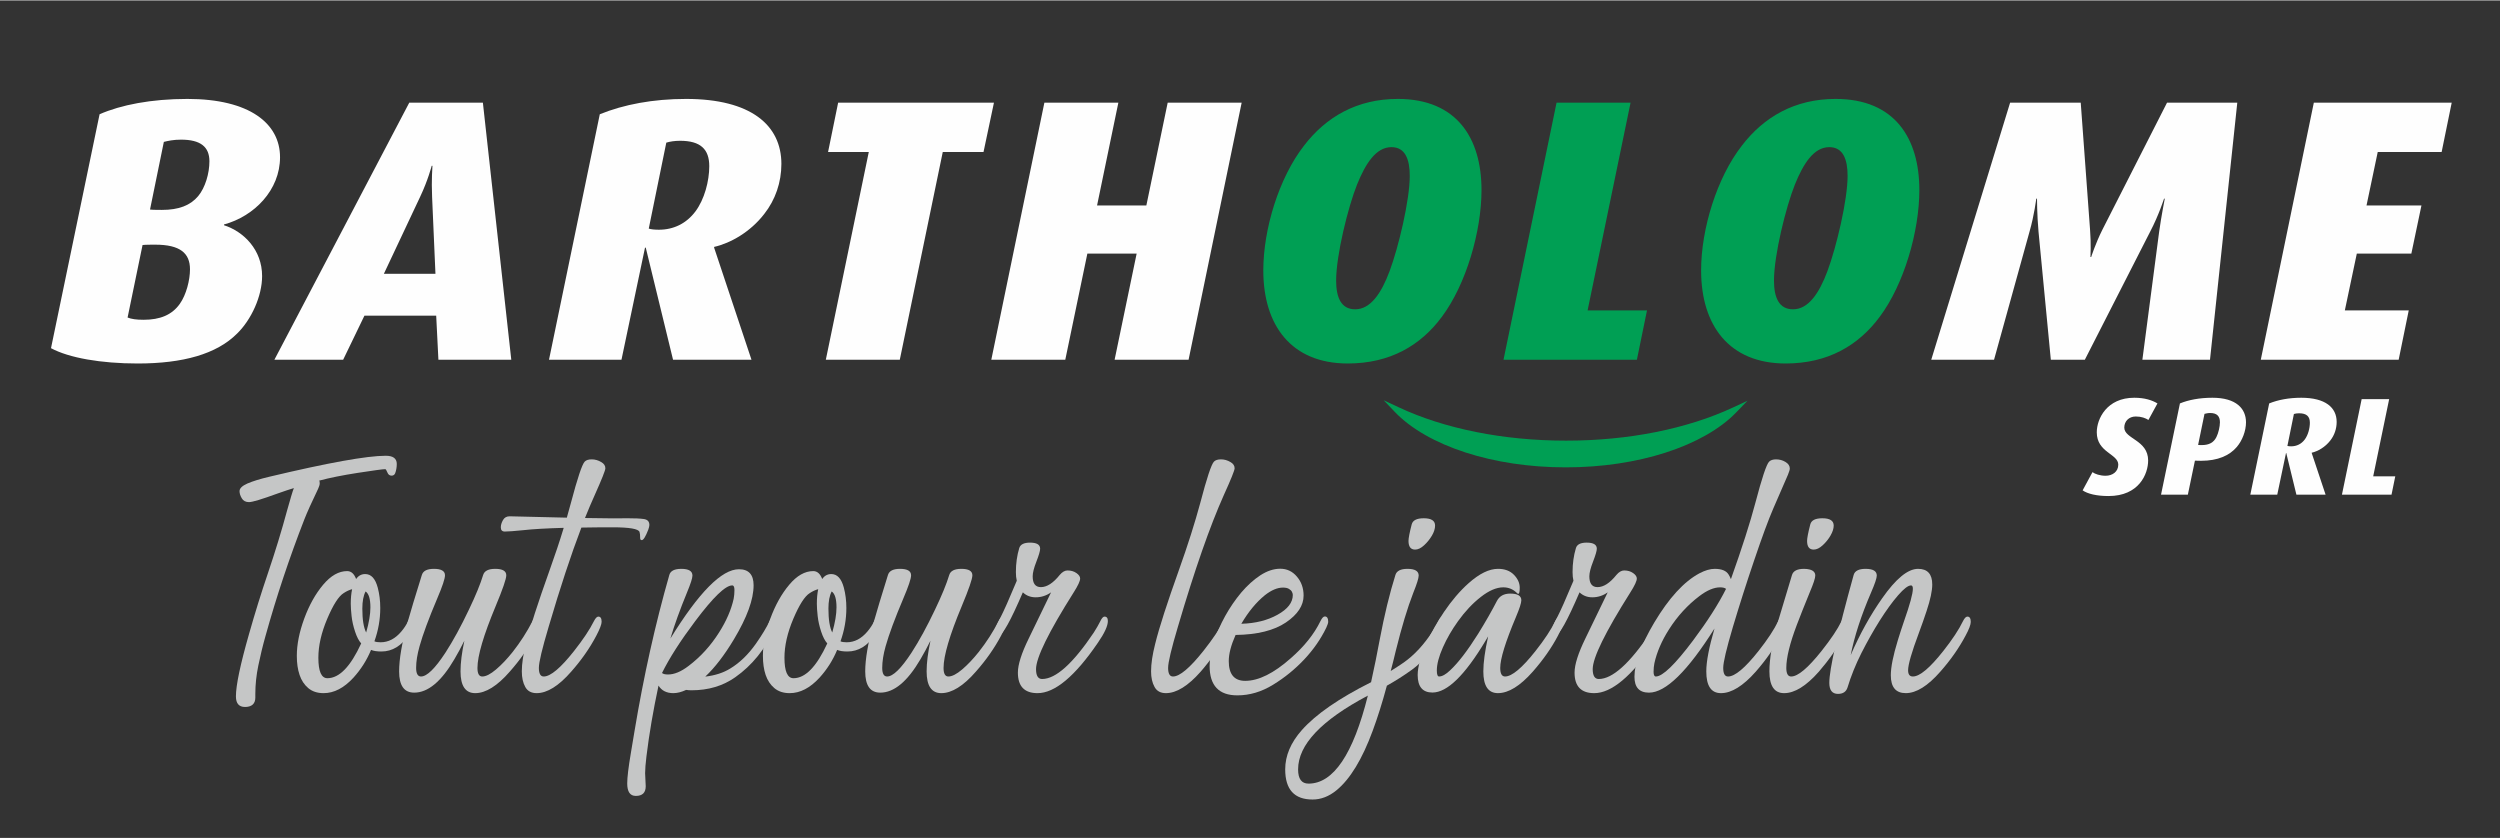 <svg xmlns="http://www.w3.org/2000/svg" xmlns:xlink="http://www.w3.org/1999/xlink" xmlns:xodm="http://www.corel.com/coreldraw/odm/2003" xml:space="preserve" width="501px" height="168px" style="shape-rendering:geometricPrecision; text-rendering:geometricPrecision; image-rendering:optimizeQuality; fill-rule:evenodd; clip-rule:evenodd" viewBox="0 0 699.91 234.47"><rect x="0" y="0" width="699.91" height="234.47" fill="#333333" stroke="none"/> <defs>  <style type="text/css">   <![CDATA[    .fil0 {fill:none}    .fil4 {fill:#009F54}    .fil1 {fill:#FEFEFE;fill-rule:nonzero}    .fil3 {fill:#C5C6C6;fill-rule:nonzero}    .fil2 {fill:#009F54;fill-rule:nonzero}   ]]>  </style> </defs> <g id="Plan_x0020_1">    <polygon class="fil0" points="0,0 699.91,0 699.91,234.47 0,234.47 "></polygon>  <polygon class="fil1" points="686.39,28.63 647.79,28.63 632.94,100.6 671.54,100.6 674.36,86.79 656.47,86.79 659.82,70.89 675.09,70.89 677.92,57.4 662.54,57.4 665.68,42.44 683.57,42.44 "></polygon>  <path class="fil1" d="M626.36 28.63l-19.67 0 -18.1 35.57c-1.98,3.97 -3.13,7.63 -3.13,7.63l-0.21 0c0,0 0.21,-3.66 -0.11,-7.63l-2.61 -35.57 -19.77 0 -22.08 71.97 17.58 0 9.94 -35.88c1.35,-4.71 1.88,-9.21 1.88,-9.21l0.21 0c0,0 0,4.5 0.42,9.21l3.45 35.88 9.52 0 18.3 -35.88c2.41,-4.6 3.87,-9.21 3.87,-9.21l0.21 0c0,0 -0.94,4.71 -1.57,9.21l-4.7 35.88 18.93 0 7.64 -71.97z"></path>  <polygon class="fil1" points="347.62,28.63 326.91,28.63 320.94,57.4 307.14,57.4 313.1,28.63 292.39,28.63 277.53,100.6 298.24,100.6 304.42,70.89 318.22,70.89 312.05,100.6 332.76,100.6 "></polygon>  <path class="fil1" d="M78.4 43.9c0,-9.41 -8.47,-16.32 -25.94,-16.32 -10.15,0 -18.62,1.68 -24.58,4.29l-13.6 65.49c5.02,2.72 14.01,4.29 24.27,4.29 12.65,0 22.07,-2.62 27.82,-8.37 3.98,-3.87 7.01,-10.46 7.01,-16.11 0,-7.33 -5.13,-12.45 -10.67,-14.23l0 -0.21c8.47,-2.3 15.69,-9.62 15.69,-18.83zm-19.77 1.15c0,3.35 -1.15,7.33 -3.14,9.73 -2.19,2.62 -5.44,3.87 -10.15,3.87 -0.73,0 -2.61,0 -3.34,-0.1l3.87 -18.94c1.25,-0.31 2.72,-0.63 4.81,-0.63 5.44,0 7.95,1.99 7.95,6.07zm-5.44 30.23c0,3.04 -1.05,7.12 -2.82,9.63 -2.2,3.14 -5.55,4.5 -10.15,4.5 -2.09,0 -3.45,-0.21 -4.5,-0.63l4.19 -20.3c0.73,-0.1 2.82,-0.1 3.55,-0.1 7.01,0 9.73,2.41 9.73,6.9z"></path>  <path class="fil1" d="M218.76 45.78c0,-10.88 -8.57,-18.2 -26.67,-18.2 -9.31,0 -17.47,1.57 -24.17,4.29l-14.22 68.73 20.29 0 6.59 -31.38 0.21 0 7.64 31.38 21.96 0 -10.46 -31.38 0 -0.21c4.61,-1.05 10.15,-4.19 14.02,-9.21 3.14,-3.97 4.81,-8.89 4.81,-14.02zm-20.19 0.63c0,4.19 -1.36,9.31 -3.87,12.66 -2.51,3.35 -6.06,5.13 -10.25,5.13 -1.15,0 -2.3,-0.11 -2.82,-0.32l4.91 -24.06c1.05,-0.31 2.3,-0.52 3.87,-0.52 5.76,0 8.16,2.4 8.16,7.11z"></path>  <polygon class="fil1" points="278.27,28.63 234.65,28.63 231.83,42.44 243.23,42.44 231.2,100.6 251.91,100.6 263.94,42.44 275.35,42.44 "></polygon>  <path class="fil2" d="M537.35 53.11c0,-14.54 -6.91,-25.53 -23.44,-25.53 -11.4,0 -20.08,5.02 -26.25,13.08 -7.01,9 -11.41,23.33 -11.41,34.94 0,15.38 7.85,26.05 23.65,26.05 11.82,0 20.4,-5.03 26.36,-13.08 6.8,-9.1 11.09,-23.96 11.09,-35.46zm-20.09 -3.98c0,6.8 -3.14,19.98 -5.65,26.68 -2.3,6.17 -5.33,10.67 -9.62,10.67 -3.98,0 -5.34,-3.35 -5.34,-8.06 0,-7.11 3.35,-20.61 5.86,-26.88 2.41,-5.96 5.34,-10.46 9.63,-10.46 3.87,0 5.12,3.45 5.12,8.05z"></path>  <path class="fil1" d="M143.14 100.6l-7.95 -71.97 -20.61 0 -37.76 71.97 19.25 0 5.96 -12.34 20.09 0 0.62 12.34 20.4 0zm-21.23 -24.06l-14.44 0 10.15 -21.55c2.19,-4.6 3.24,-8.68 3.24,-8.68l0.21 0c0,0 -0.31,4.08 -0.1,8.68l0.94 21.55z"></path>  <path class="fil2" d="M414.77 53.11c0,-14.54 -6.91,-25.53 -23.44,-25.53 -11.4,0 -20.08,5.02 -26.25,13.08 -7.01,9 -11.4,23.33 -11.4,34.94 0,15.38 7.84,26.05 23.64,26.05 11.82,0 20.4,-5.03 26.36,-13.08 6.8,-9.1 11.09,-23.96 11.09,-35.46zm-20.09 -3.98c0,6.8 -3.14,19.98 -5.65,26.68 -2.3,6.17 -5.33,10.67 -9.62,10.67 -3.98,0 -5.34,-3.35 -5.34,-8.06 0,-7.11 3.35,-20.61 5.86,-26.88 2.41,-5.96 5.34,-10.46 9.63,-10.46 3.87,0 5.12,3.45 5.12,8.05z"></path>  <polygon class="fil2" points="461.1,86.79 444.47,86.79 456.5,28.63 435.78,28.63 420.93,100.6 458.27,100.6 "></polygon>  <polygon class="fil1" points="670.59,133.24 664.41,133.24 668.88,111.63 661.18,111.63 655.66,138.37 669.54,138.37 "></polygon>  <path class="fil1" d="M654.18 118c0,-4.04 -3.18,-6.76 -9.91,-6.76 -3.46,0 -6.49,0.58 -8.98,1.59l-5.28 25.54 7.54 0 2.45 -11.66 0.07 0 2.84 11.66 8.17 0 -3.89 -11.66 0 -0.08c1.71,-0.39 3.77,-1.55 5.21,-3.42 1.16,-1.48 1.78,-3.3 1.78,-5.21zm-7.5 0.23c0,1.56 -0.5,3.46 -1.44,4.71 -0.93,1.24 -2.25,1.9 -3.8,1.9 -0.43,0 -0.86,-0.04 -1.05,-0.11l1.82 -8.94c0.39,-0.12 0.86,-0.2 1.44,-0.2 2.14,0 3.03,0.9 3.03,2.64z"></path>  <path class="fil1" d="M628.8 118.12c0,-3.81 -2.72,-6.88 -9.4,-6.88 -3.66,0 -6.73,0.62 -9.1,1.59l-5.29 25.54 7.51 0 1.98 -9.52c0.58,0.04 1.13,0.04 1.71,0.04 4.7,0 7.97,-1.48 9.99,-3.85 1.55,-1.79 2.6,-4.51 2.6,-6.92zm-7.3 0c0,1.2 -0.43,3.03 -0.98,4.12 -0.77,1.55 -2.06,2.25 -4.08,2.25 -0.39,0 -0.74,0 -1.05,-0.04l1.79 -8.7c0.31,-0.08 0.97,-0.24 1.56,-0.24 1.98,0 2.76,0.94 2.76,2.61z"></path>  <path class="fil1" d="M604.01 112.83c-1.48,-0.89 -3.54,-1.59 -6.49,-1.59 -7.66,0 -10.5,5.87 -10.5,9.68 0,5.67 6.02,6.02 6.02,9.05 0,1.95 -1.59,3.11 -3.57,3.11 -1.52,0 -2.99,-0.5 -3.65,-1.01l-2.76 5.1c1.39,0.97 3.92,1.59 7.26,1.59 8.52,0 11.08,-6.18 11.08,-9.95 0,-5.76 -6.68,-6.03 -6.68,-9.22 0,-1.71 1.24,-3.1 3.22,-3.1 1.56,0 2.76,0.46 3.54,0.97l2.53 -4.63z"></path>  <path class="fil3" d="M514.58 194.15c-1.63,0 -2.44,-1.04 -2.44,-3.1 0,-3.73 2.27,-13.81 6.82,-30.21 0.32,-1.13 1.44,-1.7 3.34,-1.7 2.09,0 3.13,0.63 3.13,1.88 0,0.72 -0.53,2.3 -1.6,4.76 -2.78,6.45 -4.68,12.3 -5.7,17.51 2.55,-5.89 5.49,-11.19 8.8,-15.9 3.85,-5.5 7.2,-8.25 10.06,-8.25 2.64,0 3.97,1.46 3.97,4.39 0,1.75 -0.52,4.21 -1.57,7.37 -0.68,2.04 -1.4,4.14 -2.2,6.26 -1.99,5.32 -2.99,8.78 -2.99,10.37 0,1.17 0.44,1.75 1.33,1.75 1.92,0 4.76,-2.38 8.52,-7.14 2.53,-3.2 4.38,-6 5.53,-8.39 0.42,-0.83 0.83,-1.24 1.22,-1.24 0.63,0 0.94,0.49 0.94,1.49 0,0.76 -0.48,2.06 -1.46,3.86 -1.85,3.48 -4.2,6.82 -7.03,10.03 -3.53,4.04 -6.76,6.05 -9.7,6.05 -2.8,0 -4.19,-1.67 -4.19,-5.01 0,-2.3 0.66,-5.54 1.95,-9.75 0.56,-1.83 1.14,-3.62 1.75,-5.39 1.64,-4.66 2.47,-7.69 2.47,-9.08 0,-0.63 -0.18,-0.93 -0.52,-0.93 -0.8,0 -1.99,0.91 -3.59,2.74 -1.6,1.83 -3.31,4.19 -5.16,7.1 -1.82,2.9 -3.53,5.94 -5.14,9.11 -1.6,3.19 -2.9,6.39 -3.89,9.65 -0.38,1.17 -1.26,1.77 -2.65,1.77z"></path>  <path class="fil3" d="M507.76 153.75c-1.24,0 -1.84,-0.82 -1.84,-2.43 0,-0.75 0.29,-2.3 0.9,-4.64 0.3,-1.14 1.43,-1.7 3.37,-1.7 2.12,0 3.18,0.68 3.18,2.05 0,0.84 -0.3,1.76 -0.88,2.77 -0.57,1 -1.31,1.92 -2.19,2.73 -0.88,0.82 -1.73,1.22 -2.54,1.22z"></path>  <path class="fil3" d="M481.81 193.94c-2.75,0 -4.11,-2.03 -4.11,-6.09 0,-2.78 0.77,-6.78 2.3,-12.01 -7.54,11.98 -13.66,17.96 -18.34,17.96 -2.72,0 -4.07,-1.48 -4.07,-4.45 0,-3.87 1.84,-8.92 5.53,-15.15 4.12,-6.91 8.35,-11.51 12.66,-13.81 1.58,-0.83 3.01,-1.25 4.28,-1.25 1.94,0 3.22,0.53 3.87,1.57 0.27,0.44 0.5,0.88 0.66,1.32 3.11,-8.72 5.39,-15.85 6.85,-21.37 1.82,-6.91 3.09,-10.75 3.84,-11.52 0.43,-0.44 1.09,-0.65 1.94,-0.65 0.95,0 1.83,0.23 2.64,0.72 0.82,0.49 1.22,1.11 1.22,1.85 0,0.3 -0.17,0.88 -0.53,1.76 -0.37,0.87 -1.72,4.02 -4.1,9.44 -1.39,3.22 -3.17,8.05 -5.33,14.45 -2.18,6.4 -4.16,12.64 -5.98,18.72 -1.8,6.08 -2.7,9.89 -2.7,11.45 0,1.6 0.45,2.4 1.35,2.4 1.92,0 4.76,-2.38 8.53,-7.14 2.53,-3.2 4.37,-6 5.52,-8.39 0.43,-0.83 0.83,-1.24 1.22,-1.24 0.63,0 0.94,0.48 0.94,1.46 0,0.68 -0.48,1.99 -1.46,3.89 -1.76,3.41 -4.1,6.76 -6.99,10.06 -3.56,4.02 -6.8,6.02 -9.74,6.02zm-18.24 -4.66c1.9,0 5.37,-3.35 10.41,-10.06 4.06,-5.43 7.14,-10.25 9.25,-14.47 -0.34,-0.29 -0.9,-0.43 -1.67,-0.43 -1.71,0 -3.64,0.82 -5.78,2.44 -3.31,2.5 -6.15,5.61 -8.52,9.33 -2.05,3.22 -3.4,6.37 -4.08,9.43 -0.15,0.76 -0.24,1.57 -0.24,2.44 0,0.88 0.22,1.32 0.63,1.32z"></path>  <path class="fil3" d="M499.48 193.94c-2.74,0 -4.11,-2.03 -4.11,-6.09 0,-3.48 0.75,-7.97 2.26,-13.47 0.56,-1.95 1.92,-6.46 4.07,-13.54 0.36,-1.13 1.47,-1.7 3.37,-1.7 0.54,0 1.05,0.06 1.54,0.18 1.07,0.27 1.6,0.84 1.6,1.7 0,0.72 -0.52,2.3 -1.57,4.76 -1.53,3.74 -2.73,6.77 -3.61,9.09 -1.96,5.18 -2.93,9.18 -2.93,12.01 0,1.6 0.46,2.4 1.36,2.4 1.88,0 4.71,-2.38 8.5,-7.14 2.63,-3.32 4.5,-6.1 5.59,-8.35 0.42,-0.86 0.82,-1.28 1.19,-1.28 0.63,0 0.94,0.49 0.94,1.49 0,0.76 -0.49,2.06 -1.46,3.86 -1.86,3.48 -4.2,6.83 -7,10.06 -3.55,4.02 -6.79,6.02 -9.74,6.02z"></path>  <path class="fil3" d="M442.21 165.72c-3.44,8 -5.66,12 -6.68,12 -0.75,0 -1.12,-0.31 -1.12,-0.94 0,-0.76 0.49,-2.07 1.46,-3.89 1.03,-1.98 2.51,-5.3 4.46,-9.99l0.18 -0.42c-0.17,-0.71 -0.25,-1.53 -0.25,-2.43 0,-2.42 0.32,-4.66 0.94,-6.72 0.3,-1.02 1.31,-1.53 3.02,-1.53 1.88,0 2.83,0.57 2.83,1.7 0,0.61 -0.36,1.81 -1.04,3.59 -0.7,1.78 -1.05,3.17 -1.05,4.14 0,2.02 0.76,3.03 2.29,3.03 1.7,0 3.46,-1.14 5.29,-3.42 0.7,-0.83 1.42,-1.25 2.16,-1.25 0.98,0 1.81,0.24 2.51,0.73 0.7,0.49 1.04,1 1.04,1.53 0,0.7 -0.6,1.98 -1.8,3.87 -7.03,11.13 -10.55,18.31 -10.55,21.5 0,1.83 0.57,2.76 1.7,2.76 3.83,0 8.66,-4.35 14.48,-13.02 0.74,-1.16 1.34,-2.22 1.81,-3.17 0.42,-0.86 0.81,-1.28 1.18,-1.28 0.63,0 0.94,0.41 0.94,1.24 0,1.36 -0.93,3.38 -2.78,6.06 -6.43,9.42 -12.07,14.13 -16.91,14.13 -3.67,0 -5.5,-1.92 -5.5,-5.74 0,-2.25 1.01,-5.43 3.02,-9.55 2.02,-4.13 4.11,-8.44 6.26,-12.93 -1.31,0.93 -2.75,1.39 -4.31,1.39 -1.41,0 -2.61,-0.46 -3.58,-1.39z"></path>  <path class="fil3" d="M419.38 193.94c-2.74,0 -4.1,-2.03 -4.1,-6.09 0,-2.46 0.45,-5.74 1.35,-9.81l-0.8 1.35c-5.75,9.59 -10.68,14.38 -14.79,14.38 -2.76,0 -4.14,-1.64 -4.14,-4.91 0,-2.3 0.85,-5.32 2.55,-9.09 1.29,-2.87 2.91,-5.73 4.83,-8.58 2.14,-3.16 4.43,-5.85 6.89,-8.04 3.02,-2.68 5.75,-4.01 8.21,-4.01 1.89,0 3.37,0.55 4.45,1.65 1.09,1.11 1.64,2.32 1.64,3.64 0,1.14 -0.14,1.71 -0.42,1.71 -0.11,0 -0.25,-0.08 -0.38,-0.25 -1.06,-1.05 -2.34,-1.57 -3.8,-1.57 -1.9,0 -4,0.9 -6.29,2.69 -2.29,1.78 -4.43,4.06 -6.4,6.81 -1.73,2.41 -3.13,4.85 -4.22,7.31 -1.13,2.55 -1.7,4.71 -1.7,6.47 0,1.12 0.21,1.68 0.63,1.68 0.86,0 1.9,-0.58 3.12,-1.75 2.28,-2.13 4.87,-5.52 7.81,-10.19 2.08,-3.36 3.83,-6.43 5.25,-9.18 0.72,-1.4 1.97,-2.09 3.75,-2.09 2.07,0 3.1,0.63 3.1,1.87 0,0.75 -0.51,2.32 -1.53,4.74 -2.92,6.93 -4.38,11.67 -4.38,14.2 0,1.6 0.45,2.4 1.35,2.4 1.92,0 4.77,-2.38 8.53,-7.14 2.53,-3.2 4.37,-6 5.53,-8.39 0.42,-0.83 0.82,-1.24 1.21,-1.24 0.63,0 0.95,0.49 0.95,1.49 0,0.76 -0.47,2.07 -1.43,3.9 -1.78,3.38 -4.12,6.72 -7.02,10.02 -3.55,4.02 -6.81,6.02 -9.75,6.02z"></path>  <path class="fil3" d="M367.46 223.72c-5.1,0 -7.65,-2.81 -7.65,-8.44 0,-3.84 1.56,-7.5 4.66,-11 3.94,-4.43 10.4,-8.9 19.38,-13.4 0.9,-4.09 1.72,-8.08 2.43,-11.97 1.29,-6.82 2.75,-12.84 4.39,-18.07 0.35,-1.13 1.47,-1.7 3.38,-1.7 2.08,0 3.13,0.63 3.13,1.88 0,0.72 -0.51,2.35 -1.54,4.91 -1.59,4.08 -3.21,9.46 -4.87,16.15 -0.43,1.85 -0.91,3.74 -1.42,5.66 1.23,-0.76 2.43,-1.55 3.62,-2.36 3.04,-2.14 5.77,-5.11 8.21,-8.91 0.65,-1.02 1.18,-1.93 1.57,-2.75 0.39,-0.81 0.78,-1.21 1.18,-1.21 0.62,0 0.94,0.49 0.94,1.49 0,0.76 -0.5,2.06 -1.49,3.86 -2.26,4.07 -4.96,7.24 -8.12,9.54 -2.22,1.6 -4.56,3.09 -6.99,4.45 -1.25,4.66 -2.58,8.88 -3.97,12.63 -2.94,7.98 -6.32,13.53 -10.12,16.64 -2.11,1.74 -4.36,2.6 -6.72,2.6zm-1.12 -4.45c6.96,0 12.5,-8.21 16.61,-24.64 -13.02,6.89 -19.53,13.77 -19.53,20.65 0,2.66 0.97,3.99 2.92,3.99z"></path>  <path class="fil3" d="M396.17 153.75c-1.23,0 -1.84,-0.82 -1.84,-2.43 0,-0.75 0.29,-2.3 0.9,-4.64 0.31,-1.14 1.42,-1.7 3.37,-1.7 2.12,0 3.17,0.68 3.17,2.05 0,0.84 -0.28,1.76 -0.86,2.77 -0.59,1 -1.32,1.92 -2.2,2.73 -0.88,0.82 -1.72,1.22 -2.54,1.22z"></path>  <path class="fil3" d="M346.41 194.56c-5.17,0 -7.76,-2.74 -7.76,-8.24 0,-2.04 0.4,-4.28 1.18,-6.71 0.8,-2.45 1.85,-4.86 3.17,-7.25 1.32,-2.38 2.83,-4.58 4.5,-6.58 1.69,-1.98 3.47,-3.6 5.35,-4.83 1.88,-1.22 3.74,-1.84 5.57,-1.84 1.85,0 3.41,0.72 4.66,2.2 1.25,1.46 1.88,3.23 1.88,5.32 0,2.78 -1.66,5.29 -4.96,7.53 -3.3,2.23 -7.99,3.41 -14.08,3.49 -1.27,2.84 -1.91,5.27 -1.91,7.32 0,3.68 1.53,5.53 4.6,5.53 3.75,0 8,-2.11 12.77,-6.34 3.75,-3.27 6.53,-6.74 8.31,-10.41 0.42,-0.85 0.82,-1.28 1.22,-1.28 0.62,0 0.94,0.5 0.94,1.5 0,0.32 -0.19,0.88 -0.55,1.67 -1.54,3.17 -3.59,6.13 -6.17,8.87 -2.58,2.74 -5.48,5.1 -8.72,7.08 -3.23,1.99 -6.57,2.97 -10,2.97zm1.12 -20.04c3.94,-0.11 7.33,-0.96 10.15,-2.54 2.84,-1.58 4.26,-3.42 4.26,-5.53 0,-0.28 -0.09,-0.57 -0.25,-0.89 -0.16,-0.31 -0.44,-0.58 -0.84,-0.81 -0.39,-0.24 -0.95,-0.36 -1.67,-0.36 -1.58,0 -3.25,0.72 -5.05,2.13 -2.43,1.97 -4.63,4.64 -6.6,8z"></path>  <path class="fil3" d="M326.41 193.94c-1.49,0 -2.55,-0.58 -3.18,-1.74 -0.65,-1.16 -0.97,-2.61 -0.97,-4.35 0,-2.11 0.38,-4.7 1.16,-7.75 1.12,-4.55 3.36,-11.45 6.67,-20.72 2.46,-6.89 4.44,-13.12 5.95,-18.72 1.82,-6.94 3.09,-10.78 3.83,-11.54 0.42,-0.43 1.07,-0.63 1.96,-0.63 0.92,0 1.81,0.25 2.67,0.76 0.77,0.44 1.15,1.02 1.15,1.74 0,0.56 -1.01,3.07 -3.03,7.52 -3.87,8.65 -8.17,20.95 -12.87,36.92 -1.81,6.08 -2.72,9.89 -2.72,11.45 0,1.6 0.46,2.4 1.36,2.4 1.88,0 4.71,-2.38 8.5,-7.14 2.63,-3.32 4.5,-6.1 5.59,-8.35 0.42,-0.86 0.82,-1.28 1.19,-1.28 0.63,0 0.94,0.48 0.94,1.46 0,0.68 -0.5,1.99 -1.5,3.89 -1.83,3.48 -4.16,6.83 -6.96,10.06 -3.55,4.02 -6.8,6.02 -9.74,6.02z"></path>  <path class="fil3" d="M286.36 165.72c-3.44,8 -5.66,12 -6.68,12 -0.75,0 -1.11,-0.31 -1.11,-0.94 0,-0.76 0.48,-2.07 1.46,-3.89 1.02,-1.98 2.5,-5.3 4.45,-9.99l0.18 -0.42c-0.17,-0.71 -0.25,-1.53 -0.25,-2.43 0,-2.42 0.32,-4.66 0.94,-6.72 0.31,-1.02 1.32,-1.53 3.03,-1.53 1.87,0 2.82,0.57 2.82,1.7 0,0.61 -0.35,1.81 -1.04,3.59 -0.7,1.78 -1.05,3.17 -1.05,4.14 0,2.02 0.76,3.03 2.3,3.03 1.69,0 3.45,-1.14 5.28,-3.42 0.7,-0.83 1.43,-1.25 2.16,-1.25 0.98,0 1.81,0.24 2.51,0.73 0.7,0.49 1.04,1 1.04,1.53 0,0.7 -0.6,1.98 -1.8,3.87 -7.03,11.13 -10.55,18.31 -10.55,21.5 0,1.83 0.57,2.76 1.7,2.76 3.84,0 8.66,-4.35 14.48,-13.02 0.75,-1.16 1.34,-2.22 1.82,-3.17 0.41,-0.86 0.8,-1.28 1.17,-1.28 0.63,0 0.94,0.41 0.94,1.24 0,1.36 -0.93,3.38 -2.78,6.06 -6.42,9.42 -12.07,14.13 -16.91,14.13 -3.67,0 -5.5,-1.92 -5.5,-5.74 0,-2.25 1.01,-5.43 3.03,-9.55 2.02,-4.13 4.11,-8.44 6.26,-12.93 -1.32,0.93 -2.76,1.39 -4.32,1.39 -1.41,0 -2.61,-0.46 -3.58,-1.39z"></path>  <path class="fil3" d="M221.08 193.94c-1.75,0 -3.17,-0.47 -4.29,-1.41 -1.11,-0.94 -1.92,-2.17 -2.44,-3.69 -0.51,-1.52 -0.76,-3.3 -0.76,-5.34 0,-3.18 0.69,-6.65 2.07,-10.42 1.38,-3.77 3.15,-6.93 5.29,-9.48 2.15,-2.56 4.39,-3.83 6.73,-3.83 1.12,0 1.95,0.74 2.51,2.22 0.63,-0.92 1.47,-1.39 2.54,-1.39 1.67,0 2.84,1.27 3.52,3.83 0.46,1.74 0.7,3.63 0.7,5.68 0,3.17 -0.55,6.28 -1.64,9.32 0.36,0.18 0.95,0.27 1.73,0.27 2.19,0 4.12,-1.01 5.82,-3.03 0.76,-0.9 1.39,-1.86 1.88,-2.88 0.39,-0.86 0.78,-1.28 1.17,-1.28 0.38,0 0.56,0.33 0.56,1.01 0,1.24 -0.49,2.6 -1.46,4.03 -2.1,3.15 -4.69,4.73 -7.76,4.73 -1.23,0 -2.19,-0.15 -2.88,-0.45 -1.17,2.85 -2.82,5.45 -4.94,7.79 -2.65,2.88 -5.43,4.32 -8.35,4.32zm11.92 -16.98c0.8,-2.77 1.19,-5.11 1.19,-7.03 0,-2.37 -0.45,-3.85 -1.35,-4.46 -0.61,1.17 -0.91,2.76 -0.91,4.8 0,3.07 0.36,5.3 1.07,6.69zm-10.85 12.8c3.32,0 6.47,-3.24 9.46,-9.74 -0.64,-0.7 -1.22,-1.8 -1.72,-3.32 -0.5,-1.52 -0.82,-2.97 -0.97,-4.34 -0.15,-1.36 -0.23,-2.52 -0.23,-3.44 0,-1.56 0.13,-2.91 0.38,-4.08 -0.76,0.19 -1.54,0.55 -2.36,1.09 -1.42,0.87 -2.95,3.29 -4.61,7.2 -1.66,3.92 -2.48,7.55 -2.48,10.9 0,3.82 0.84,5.73 2.53,5.73z"></path>  <path class="fil3" d="M263.53 193.94c-2.73,0 -4.11,-2.03 -4.11,-6.09 0,-2.43 0.37,-5.3 1.08,-8.6 -0.93,1.88 -1.87,3.62 -2.82,5.23 -3.64,6.21 -7.38,9.32 -11.23,9.32 -2.82,0 -4.22,-1.98 -4.22,-5.95 0,-3.41 0.77,-7.9 2.29,-13.47 0.87,-3.11 2.23,-7.62 4.08,-13.54 0.35,-1.13 1.47,-1.7 3.37,-1.7 2.07,0 3.1,0.61 3.1,1.81 0,0.92 -0.71,3.07 -2.15,6.44 -2.42,5.71 -4.07,10.19 -4.98,13.43 -0.63,2.24 -0.95,4.26 -0.95,6.06 0,1.6 0.47,2.4 1.37,2.4 1.64,0 3.92,-2.22 6.82,-6.65 2.18,-3.37 4.38,-7.4 6.61,-12.11 1.88,-3.92 3.2,-7.15 3.97,-9.68 0.35,-1.13 1.47,-1.7 3.37,-1.7 2.07,0 3.1,0.61 3.1,1.81 0,1 -0.99,3.88 -2.99,8.67 -3.4,8.14 -5.08,13.9 -5.08,17.26 0,1.6 0.45,2.4 1.35,2.4 1.02,0 2.31,-0.66 3.85,-1.97 1.54,-1.31 3.09,-2.94 4.64,-4.89 2.17,-2.74 4.02,-5.63 5.58,-8.67 0.41,-0.83 0.81,-1.24 1.21,-1.24 0.63,0 0.93,0.49 0.93,1.49 0,0.76 -0.48,2.06 -1.46,3.86 -1.85,3.48 -4.19,6.82 -7.03,10.03 -3.51,4.04 -6.76,6.05 -9.7,6.05z"></path>  <path class="fil3" d="M178 222.71c-1.61,0 -2.4,-1.16 -2.4,-3.5 0,-1.65 0.34,-4.53 1.04,-8.64l1.01 -6.05c2.56,-15.36 5.8,-29.91 9.74,-43.68 0.32,-1.13 1.44,-1.7 3.34,-1.7 2.09,0 3.13,0.63 3.13,1.88 0,0.72 -0.51,2.3 -1.53,4.76 -1.95,4.74 -3.5,9.03 -4.65,12.88 7.97,-12.94 14.37,-19.41 19.2,-19.41 2.73,0 4.1,1.5 4.1,4.49 0,3.97 -1.83,8.99 -5.49,15.1 -2.65,4.43 -5.33,7.92 -8.04,10.47 2.76,-0.32 5.09,-1.08 7,-2.27 2.64,-1.59 5.02,-3.9 7.16,-6.92 1.72,-2.46 2.99,-4.56 3.83,-6.33 0.4,-0.86 0.79,-1.28 1.18,-1.28 0.63,0 0.94,0.49 0.94,1.49 0,0.32 -0.18,0.88 -0.56,1.67 -2.73,5.92 -6.46,10.52 -11.16,13.82 -3.46,2.44 -7.55,3.65 -12.25,3.65 -0.53,0 -1.03,-0.04 -1.5,-0.11 -1.3,0.61 -2.49,0.91 -3.58,0.91 -1.9,0 -3.29,-0.71 -4.15,-2.12 -1.48,6.94 -2.61,13.53 -3.37,19.76 -0.25,2.07 -0.38,3.65 -0.38,4.77 0,0.36 0.02,0.95 0.08,1.72 0.06,0.78 0.09,1.42 0.09,1.93 0,1.81 -0.93,2.71 -2.78,2.71zm9.01 -33.99c1.76,0 3.68,-0.8 5.77,-2.4 3.32,-2.51 6.17,-5.63 8.53,-9.36 2.05,-3.23 3.4,-6.35 4.08,-9.4 0.15,-0.77 0.23,-1.59 0.23,-2.47 0,-0.88 -0.2,-1.31 -0.63,-1.31 -1.9,0 -5.35,3.33 -10.36,10.01 -4.13,5.5 -7.23,10.33 -9.29,14.51 0.33,0.28 0.88,0.42 1.67,0.42z"></path>  <path class="fil3" d="M150.24 193.94c-1.49,0 -2.56,-0.58 -3.19,-1.74 -0.64,-1.16 -0.96,-2.61 -0.96,-4.35 0,-2.11 0.38,-4.7 1.15,-7.75 1.13,-4.55 3.37,-11.45 6.68,-20.72 1.48,-4.12 2.79,-8.03 3.9,-11.72 -4.85,0.14 -8.64,0.35 -11.38,0.66 -2.49,0.25 -4.18,0.38 -5.11,0.38 -0.75,0 -1.12,-0.39 -1.12,-1.19 0,-0.64 0.21,-1.31 0.61,-2.03 0.4,-0.71 1.03,-1.05 1.86,-1.05 0.59,0 5.92,0.12 16.01,0.38 0.42,-1.42 0.8,-2.81 1.15,-4.15 1.84,-6.94 3.12,-10.78 3.86,-11.54 0.42,-0.43 1.06,-0.63 1.96,-0.63 0.92,0 1.81,0.25 2.67,0.76 0.77,0.44 1.15,1.02 1.15,1.74 0,0.56 -1,3.07 -2.99,7.52 -0.88,1.95 -1.79,4.08 -2.72,6.4 3.3,0.06 5.91,0.1 7.86,0.1l4.07 -0.03c1.98,0 3.48,0.06 4.53,0.21 1.04,0.14 1.57,0.7 1.57,1.67 0,0.32 -0.11,0.76 -0.31,1.32 -0.75,1.95 -1.36,2.92 -1.82,2.92 -0.3,0 -0.45,-0.19 -0.45,-0.59 0,-0.79 -0.06,-1.36 -0.18,-1.7 -0.3,-0.87 -2.83,-1.3 -7.58,-1.3 -3.16,0 -6.05,0.03 -8.7,0.08 -2.88,7.54 -5.94,16.82 -9.18,27.84 -1.81,6.08 -2.72,9.89 -2.72,11.45 0,1.6 0.46,2.4 1.36,2.4 1.9,0 4.73,-2.38 8.49,-7.14 2.52,-3.2 4.39,-5.99 5.56,-8.35 0.44,-0.86 0.86,-1.28 1.23,-1.28 0.63,0 0.93,0.48 0.93,1.46 0,0.68 -0.49,1.99 -1.49,3.89 -1.83,3.48 -4.17,6.82 -7,10.03 -3.53,4.04 -6.76,6.05 -9.7,6.05z"></path>  <path class="fil3" d="M90.59 193.94c-1.75,0 -3.17,-0.47 -4.29,-1.41 -1.11,-0.94 -1.92,-2.17 -2.43,-3.69 -0.52,-1.52 -0.77,-3.3 -0.77,-5.34 0,-3.18 0.69,-6.65 2.07,-10.42 1.38,-3.77 3.15,-6.93 5.29,-9.48 2.15,-2.56 4.39,-3.83 6.73,-3.83 1.12,0 1.95,0.74 2.51,2.22 0.63,-0.92 1.47,-1.39 2.54,-1.39 1.68,0 2.84,1.27 3.52,3.83 0.46,1.74 0.7,3.63 0.7,5.68 0,3.17 -0.55,6.28 -1.64,9.32 0.37,0.18 0.95,0.27 1.73,0.27 2.19,0 4.12,-1.01 5.82,-3.03 0.76,-0.9 1.39,-1.86 1.88,-2.88 0.39,-0.86 0.78,-1.28 1.17,-1.28 0.38,0 0.56,0.33 0.56,1.01 0,1.24 -0.48,2.6 -1.46,4.03 -2.1,3.15 -4.69,4.73 -7.75,4.73 -1.24,0 -2.2,-0.15 -2.89,-0.45 -1.17,2.85 -2.82,5.45 -4.94,7.79 -2.65,2.88 -5.43,4.32 -8.35,4.32zm11.92 -16.98c0.8,-2.77 1.19,-5.11 1.19,-7.03 0,-2.37 -0.45,-3.85 -1.35,-4.46 -0.61,1.17 -0.91,2.76 -0.91,4.8 0,3.07 0.36,5.3 1.07,6.69zm-10.85 12.8c3.32,0 6.47,-3.24 9.46,-9.74 -0.64,-0.7 -1.22,-1.8 -1.72,-3.32 -0.5,-1.52 -0.82,-2.97 -0.97,-4.34 -0.15,-1.36 -0.23,-2.52 -0.23,-3.44 0,-1.56 0.13,-2.91 0.38,-4.08 -0.76,0.19 -1.54,0.55 -2.36,1.09 -1.42,0.87 -2.95,3.29 -4.61,7.2 -1.66,3.92 -2.48,7.55 -2.48,10.9 0,3.82 0.84,5.73 2.53,5.73z"></path>  <path class="fil3" d="M133.04 193.94c-2.73,0 -4.11,-2.03 -4.11,-6.09 0,-2.43 0.37,-5.3 1.08,-8.6 -0.93,1.88 -1.86,3.62 -2.82,5.23 -3.64,6.21 -7.38,9.32 -11.23,9.32 -2.82,0 -4.22,-1.98 -4.22,-5.95 0,-3.41 0.77,-7.9 2.29,-13.47 0.87,-3.11 2.23,-7.62 4.08,-13.54 0.35,-1.13 1.47,-1.7 3.37,-1.7 2.07,0 3.1,0.61 3.1,1.81 0,0.92 -0.71,3.07 -2.15,6.44 -2.42,5.71 -4.07,10.19 -4.97,13.43 -0.63,2.24 -0.96,4.26 -0.96,6.06 0,1.6 0.47,2.4 1.37,2.4 1.64,0 3.92,-2.22 6.82,-6.65 2.18,-3.37 4.38,-7.4 6.61,-12.11 1.88,-3.92 3.2,-7.15 3.97,-9.68 0.35,-1.13 1.48,-1.7 3.37,-1.7 2.07,0 3.1,0.61 3.1,1.81 0,1 -0.99,3.88 -2.99,8.67 -3.39,8.14 -5.08,13.9 -5.08,17.26 0,1.6 0.45,2.4 1.35,2.4 1.02,0 2.31,-0.66 3.85,-1.97 1.55,-1.31 3.09,-2.94 4.65,-4.89 2.16,-2.74 4.01,-5.63 5.57,-8.67 0.41,-0.83 0.82,-1.24 1.21,-1.24 0.63,0 0.94,0.49 0.94,1.49 0,0.76 -0.49,2.06 -1.47,3.86 -1.85,3.48 -4.19,6.82 -7.03,10.03 -3.51,4.04 -6.76,6.05 -9.7,6.05z"></path>  <path class="fil3" d="M68.77 197.81l-0.18 0c-1.69,0 -2.54,-0.99 -2.54,-2.96 0,-3.09 1.22,-8.9 3.66,-17.44 1.65,-5.82 3.42,-11.53 5.32,-17.11 1.99,-5.88 3.8,-11.76 5.39,-17.66 0.87,-3.11 1.47,-5.14 1.85,-6.11 -1.09,0.32 -2.61,0.83 -4.56,1.52 -4.38,1.6 -7.05,2.41 -8,2.41 -0.93,0 -1.61,-0.36 -2.02,-1.07 -0.42,-0.7 -0.63,-1.37 -0.63,-2 0,-0.79 0.75,-1.5 2.24,-2.16 1.5,-0.64 3.53,-1.27 6.08,-1.87 16.47,-3.92 27.33,-5.88 32.61,-5.88 2.05,0 3.09,0.76 3.09,2.29 0,0.93 -0.15,1.8 -0.45,2.61 -0.18,0.44 -0.53,0.67 -1.01,0.67 -0.55,0 -0.95,-0.31 -1.18,-0.92 -0.24,-0.59 -0.43,-0.9 -0.59,-0.9 -0.68,0 -3.26,0.36 -7.76,1.05 -4.3,0.67 -7.86,1.39 -10.73,2.16 0.1,0.09 0.15,0.34 0.15,0.76 0,0.39 -0.16,0.9 -0.45,1.53 -1.79,3.72 -3.08,6.58 -3.87,8.6 -4.18,10.74 -7.8,21.59 -10.85,32.57 -0.8,2.82 -1.46,5.59 -2.02,8.3 -0.56,2.7 -0.84,5.35 -0.84,7.95l0 1.01c0,1.69 -0.91,2.57 -2.71,2.65z"></path>  <path class="fil4" d="M486.09 115.33c-4.5,4.67 -11.41,8.58 -19.85,11.29 -8.12,2.61 -17.67,4.11 -27.89,4.11 -10.26,0 -19.87,-1.52 -28.01,-4.15 -8.47,-2.74 -15.38,-6.69 -19.86,-11.39l-3.1 -3.25 4.07 1.91c6.3,2.97 13.67,5.36 21.78,6.98 7.82,1.57 16.32,2.42 25.21,2.42 8.82,0 17.26,-0.84 25.02,-2.38 8.05,-1.6 15.38,-3.95 21.67,-6.88l4.11 -1.92 -3.15 3.26z"></path> </g></svg>